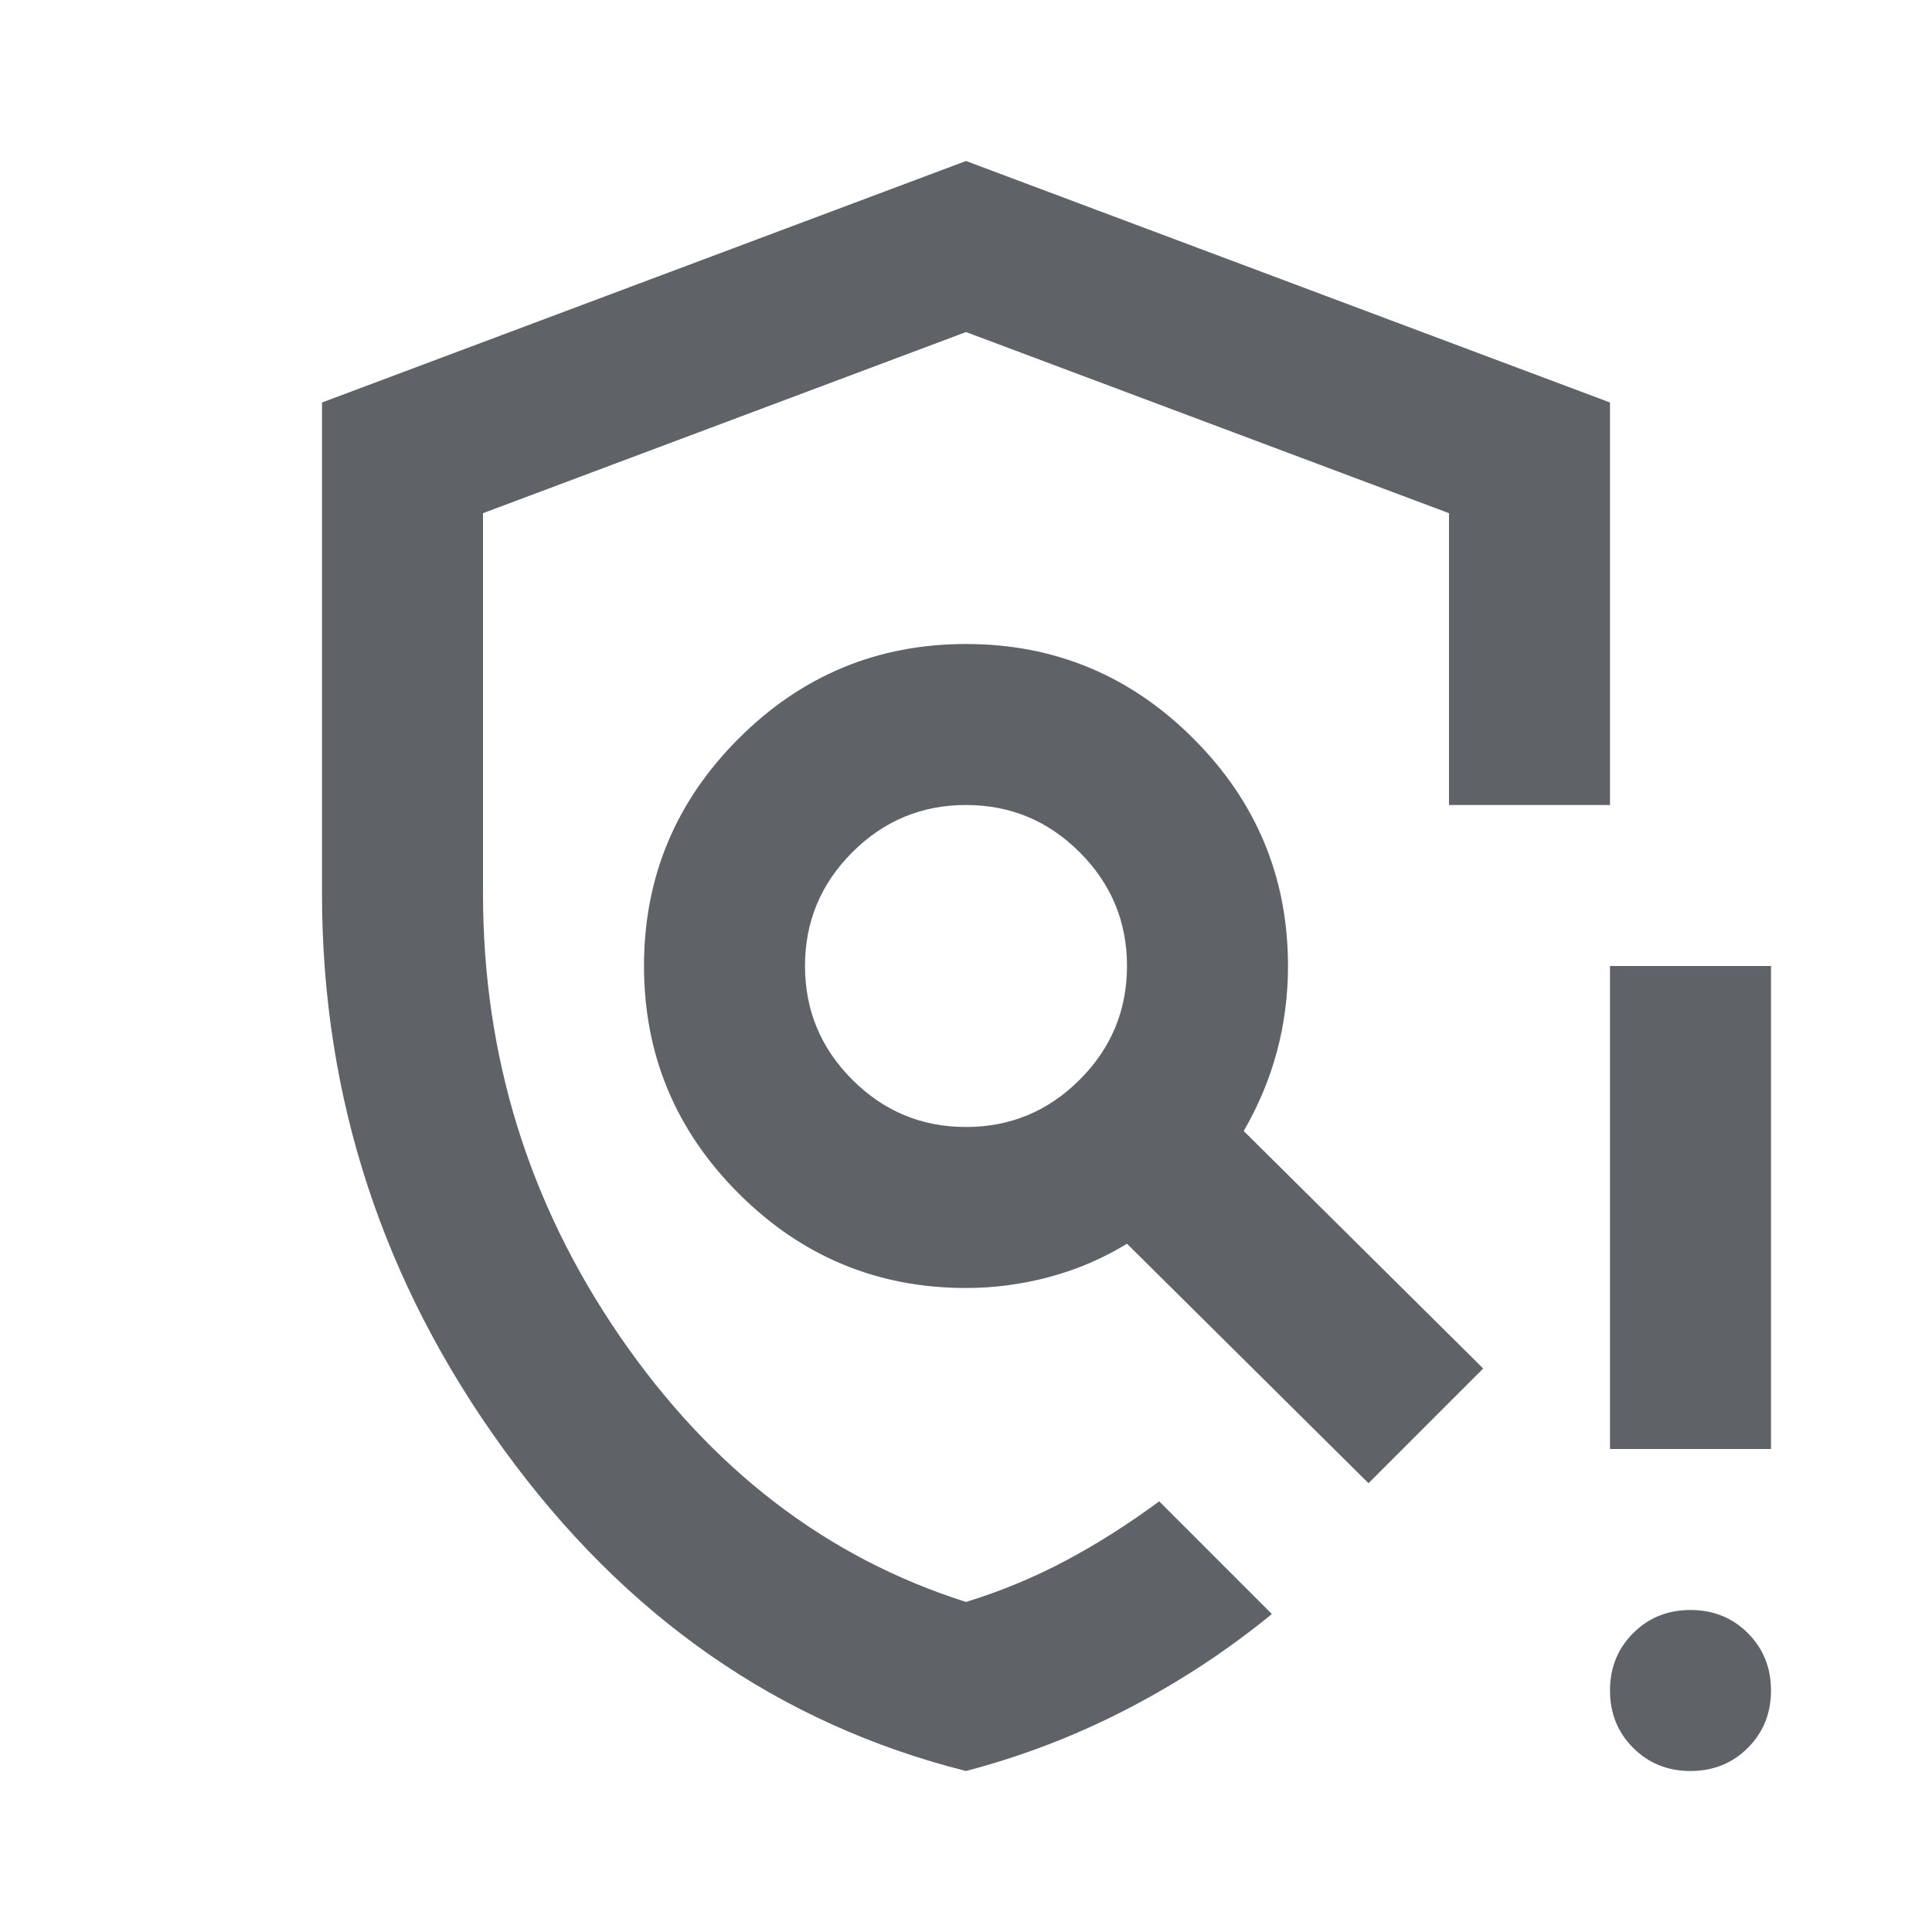 <svg xmlns="http://www.w3.org/2000/svg" height="24px" viewBox="0 -960 960 960" width="24px" fill="#5f6368"><path d="M480-80q-139-35-229.5-159.5T160-516v-244l320-120 320 120v200h-80v-145l-240-90-240 90v189q0 121 68 220t172 132q26-8 49.5-20.5T576-214l56 56q-33 27-71.5 47T480-80Zm360 0q-17 0-28.5-11.5T800-120q0-17 11.5-28.5T840-160q17 0 28.5 11.5T880-120q0 17-11.5 28.5T840-80Zm-40-160v-240h80v240h-80ZM480-480Zm0 80q33 0 56.5-23.5T560-480q0-33-23.5-56.5T480-560q-33 0-56.5 23.5T400-480q0 33 23.5 56.5T480-400Zm0 80q-66 0-113-47t-47-113q0-66 47-113t113-47q66 0 113 47t47 113q0 22-5.5 42.5T618-398l119 118-57 57-120-119q-18 11-38.5 16.5T480-320Z"/></svg>